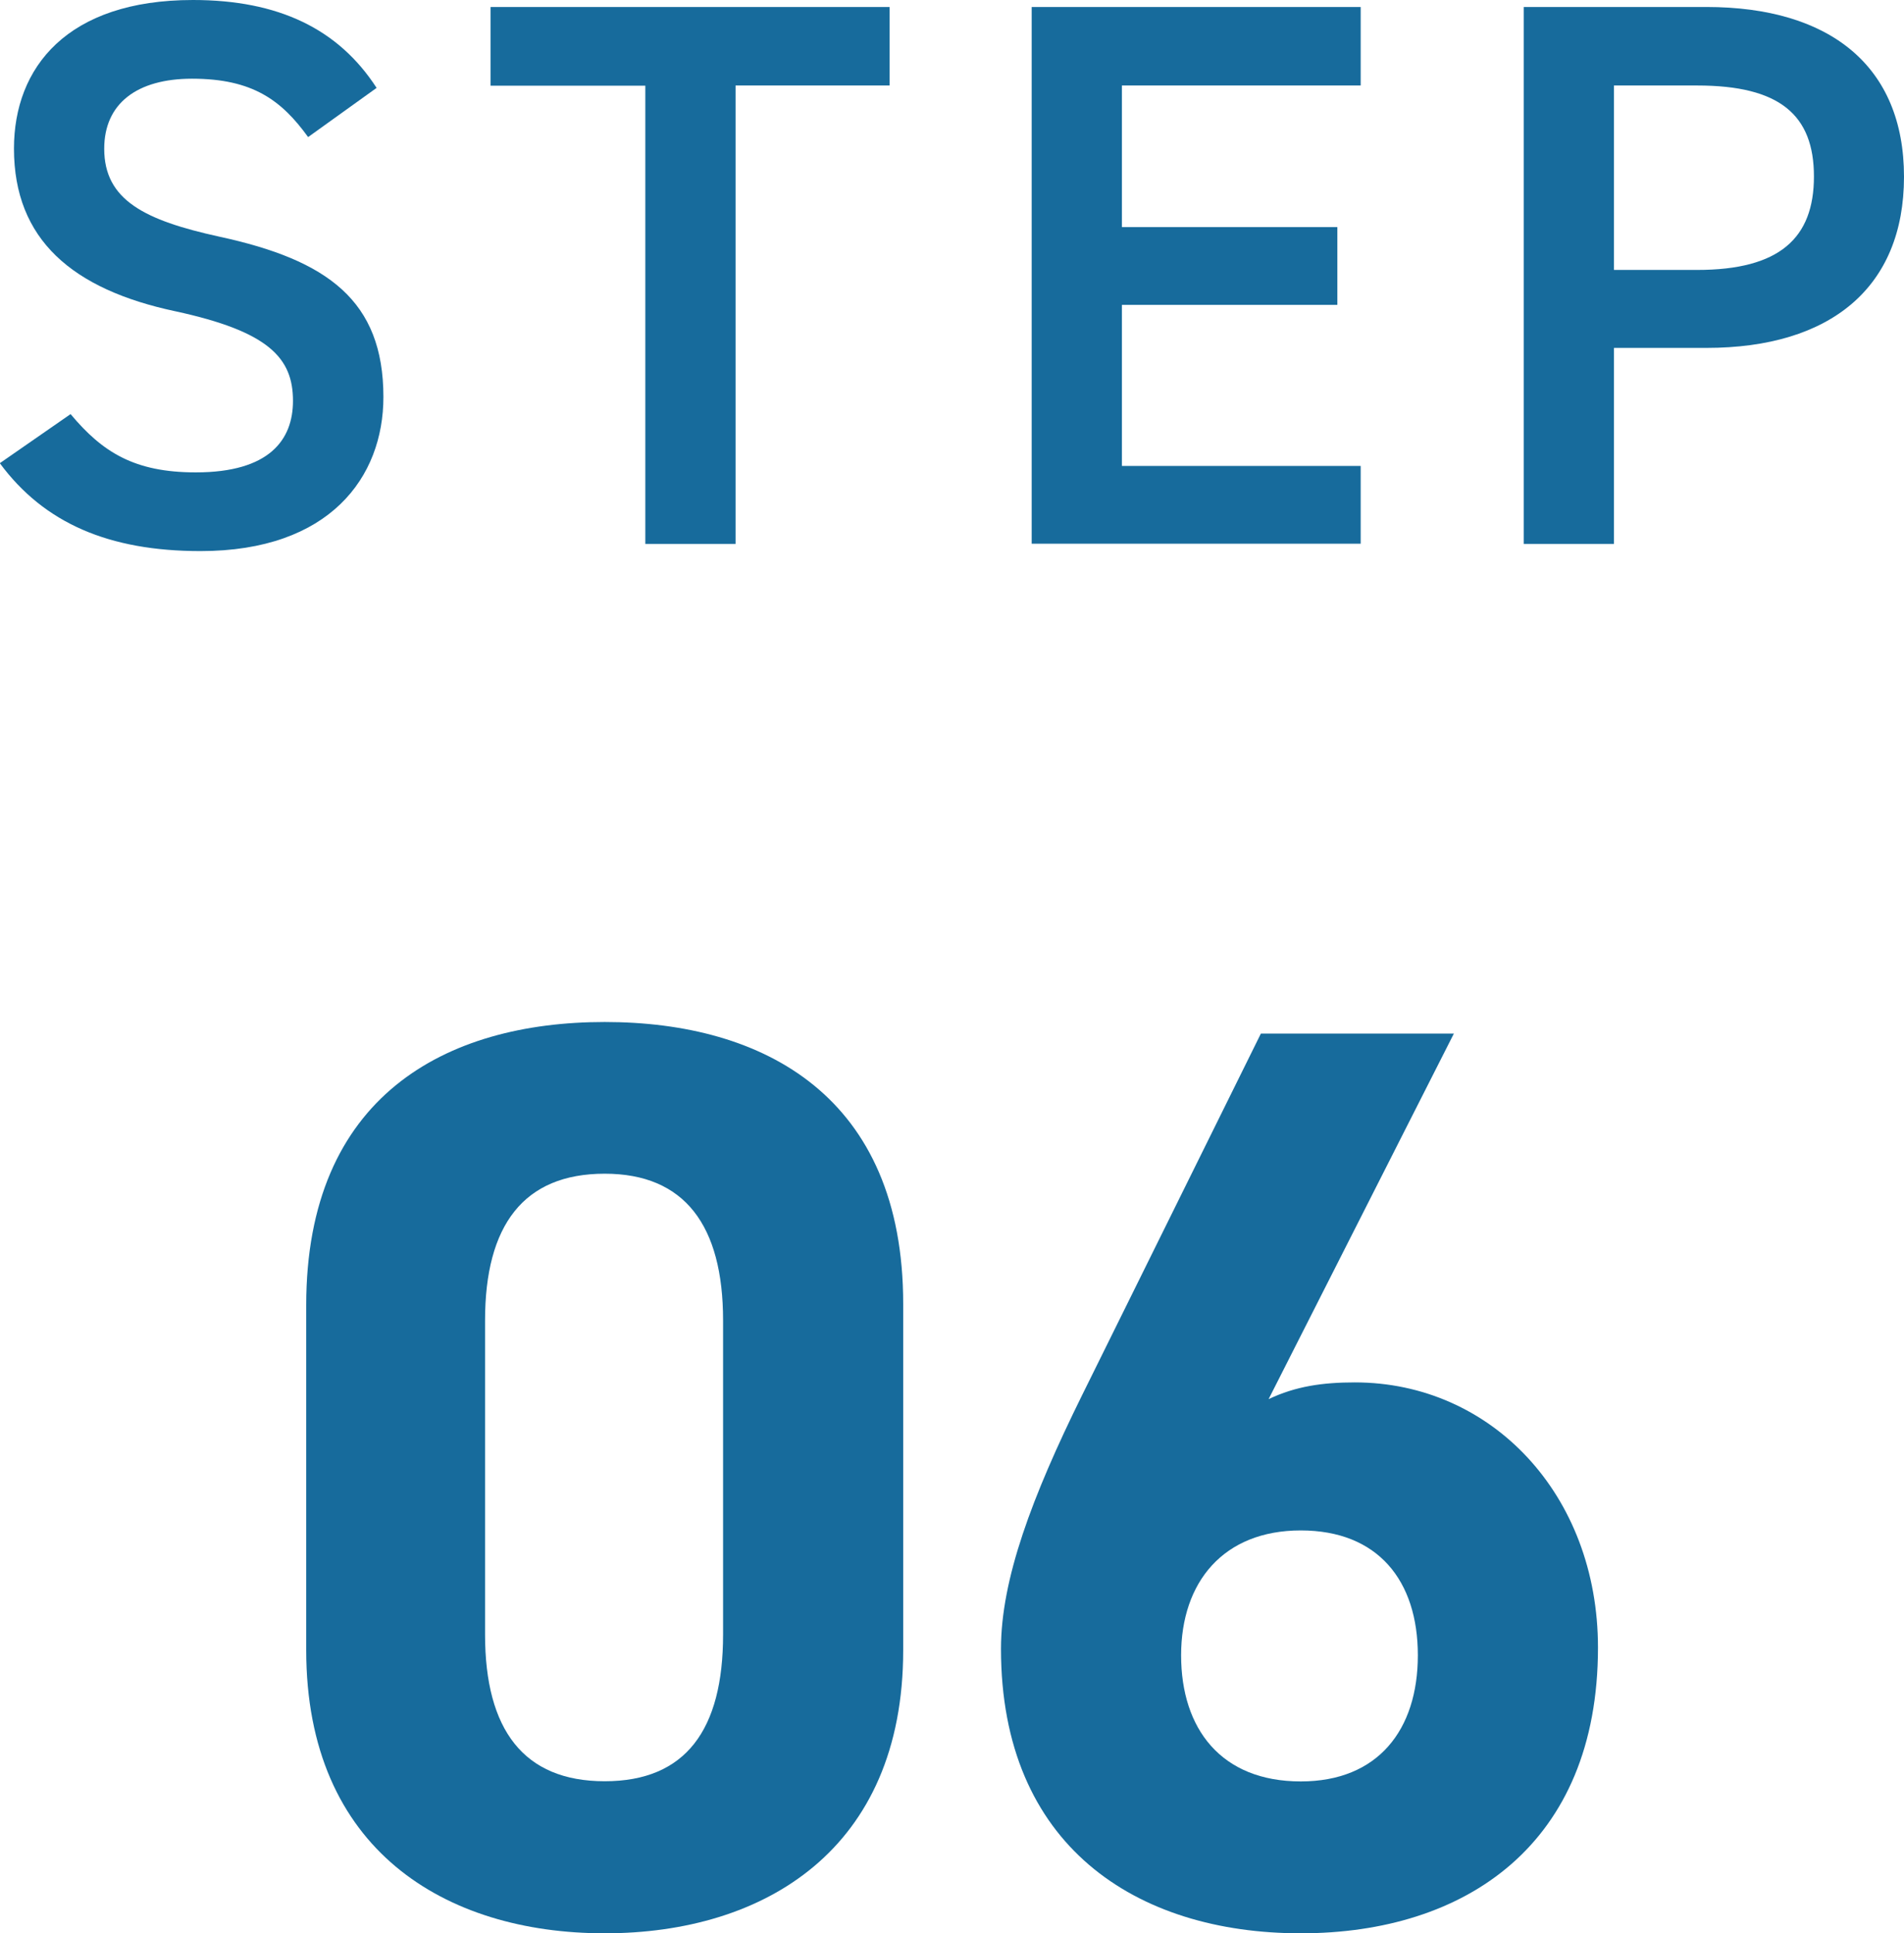 <?xml version="1.0" encoding="UTF-8"?>
<svg id="_レイヤー_2" data-name="レイヤー 2" xmlns="http://www.w3.org/2000/svg" viewBox="0 0 103.59 105.14">
  <defs>
    <style>
      .cls-1 {
        fill: #176b9c;
      }
    </style>
  </defs>
  <g id="_レイヤー_1-2" data-name="レイヤー 1">
    <g>
      <path class="cls-1" d="M16.76,7.45c-1.44-1.99-3.01-3.17-6.31-3.17-3,0-4.78,1.35-4.78,3.81,0,2.79,2.2,3.89,6.26,4.78,5.88,1.27,8.93,3.47,8.93,8.72,0,4.36-2.92,8.38-9.95,8.38-4.99,0-8.51-1.52-10.92-4.78l3.85-2.67c1.73,2.07,3.47,3.17,6.81,3.17,4.02,0,5.29-1.78,5.29-3.89,0-2.33-1.31-3.77-6.39-4.87C3.94,15.74.76,13.03.76,8.08.76,3.68,3.64,0,10.5,0c4.65,0,7.91,1.57,9.99,4.78l-3.72,2.67Z"/>
      <path class="cls-1" d="M48.4.38v4.27h-8.38v24.93h-4.91V4.66h-8.42V.38h21.71Z"/>
      <path class="cls-1" d="M74.03.38v4.27h-12.99v7.7h11.72v4.23h-11.72v8.76h12.99v4.23h-17.9V.38h17.9Z"/>
      <path class="cls-1" d="M87.81,18.92v10.66h-4.91V.38h9.94c6.73,0,10.75,3.22,10.75,9.23s-3.98,9.31-10.75,9.31h-5.04ZM92.34,14.68c4.48,0,6.35-1.73,6.35-5.08s-1.86-4.95-6.35-4.95h-4.53v10.03h4.53Z"/>
    </g>
    <g>
      <path class="cls-1" d="M49.14,89.74c0,10.85-7.56,15.4-16.24,15.4s-16.24-4.55-16.24-15.4v-18.76c0-11.34,7.56-15.4,16.24-15.4s16.24,4.06,16.24,15.33v18.83ZM32.9,63.83c-4.41,0-6.51,2.8-6.51,7.98v17.08c0,5.18,2.1,7.98,6.51,7.98s6.44-2.8,6.44-7.98v-17.08c0-5.18-2.1-7.98-6.44-7.98Z"/>
      <path class="cls-1" d="M69.02,76.09c1.47-.7,2.94-.91,4.69-.91,7.42,0,13.23,6.09,13.23,14.42,0,10.71-7.21,15.54-16.17,15.54s-16.31-4.76-16.31-15.47c0-3.78,1.68-8.26,4.41-13.79l9.73-19.67h10.5l-10.08,19.88ZM70.77,96.88c4.2,0,6.37-2.8,6.37-6.86s-2.17-6.79-6.37-6.79-6.51,2.8-6.51,6.79,2.17,6.86,6.51,6.86Z"/>
    </g>
  </g>
</svg>